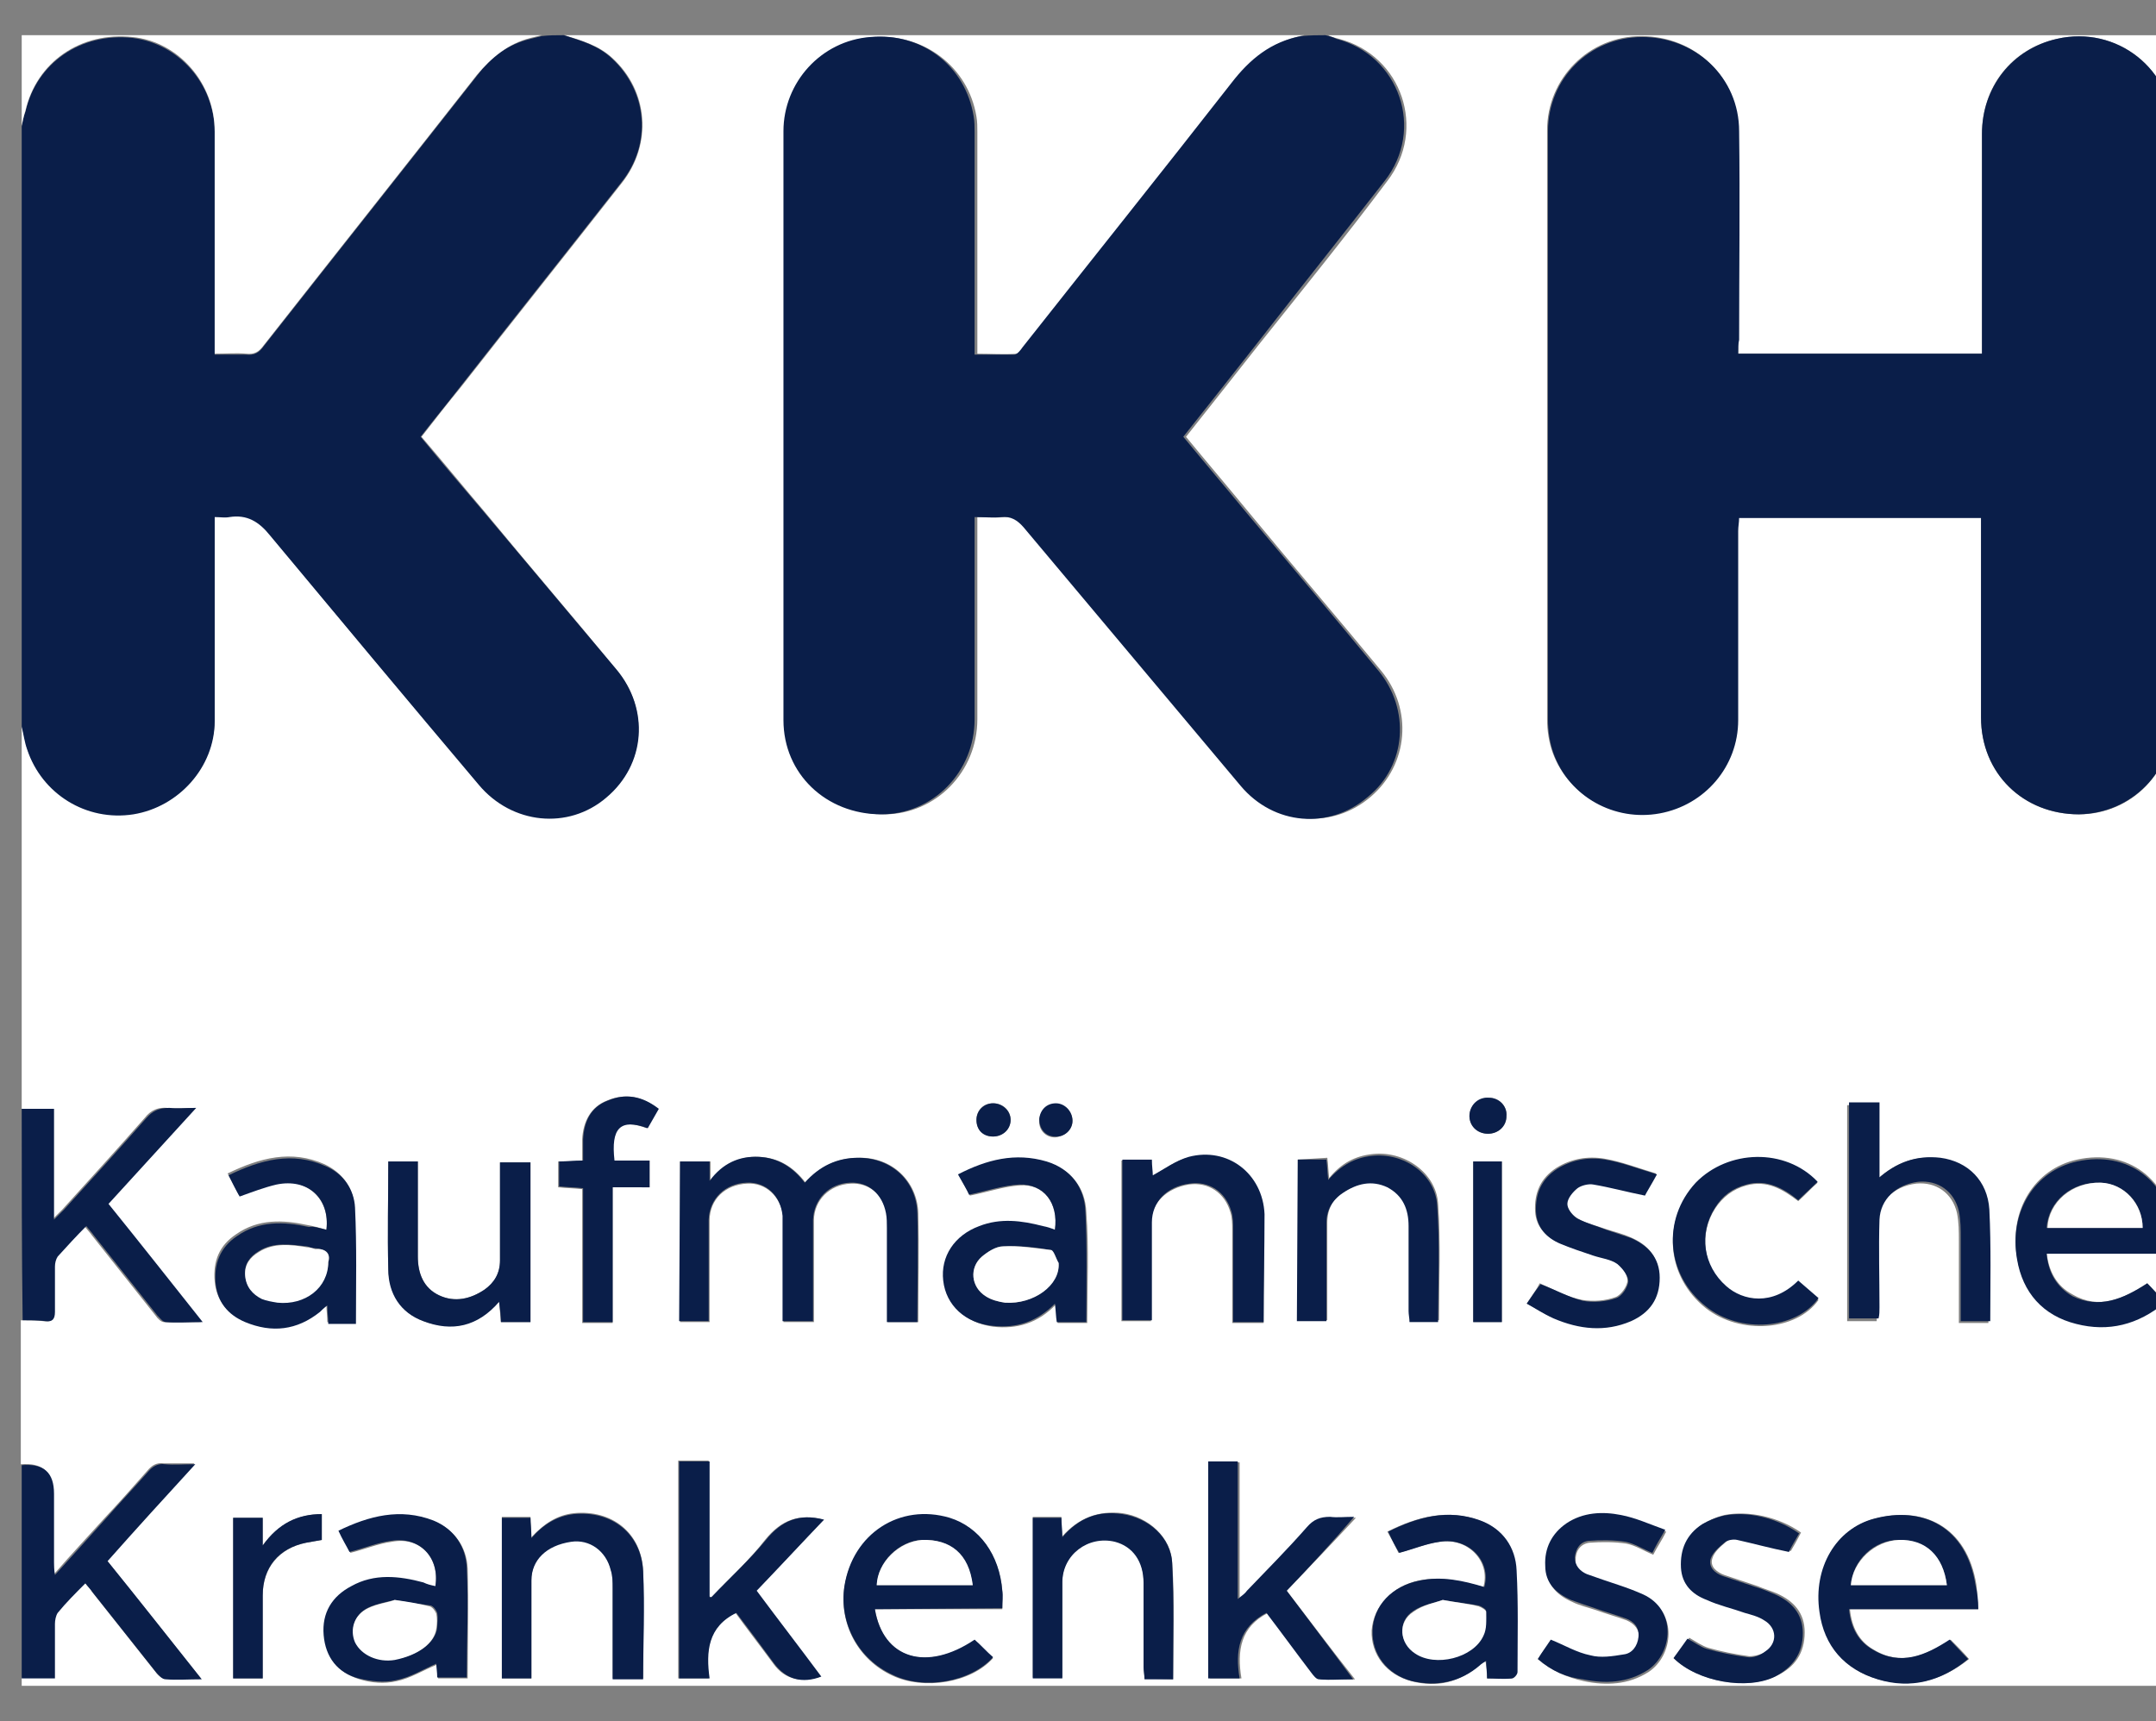 <?xml version="1.0" encoding="utf-8"?><!--Generator: Adobe Illustrator 15.0.0, SVG Export Plug-In . SVG Version: 6.00 Build 0)--><!DOCTYPE svg PUBLIC "-//W3C//DTD SVG 1.1//EN" "http://www.w3.org/Graphics/SVG/1.1/DTD/svg11.dtd"><svg version="1.1" id="uuid-3cef4261-42e8-45d8-9de9-507e1c635abc" xmlns="http://www.w3.org/2000/svg" xmlns:xlink="http://www.w3.org/1999/xlink" x="0px" y="0px" width="269.29px" height="215px" viewBox="0 0 269.29 215" enable-background="new 0 0 269.29 215" xml:space="preserve"><rect x="0" y="0" width="269.29" height="215" fill="#808080" stroke="none"/><path fill="#FFFFFF" d="M2.712,138.523c0-15.915,0-31.946,0-47.861c0.23,0.922,0.461,1.96,0.692,2.883
	c1.845,5.536,7.381,8.996,13.263,8.073c5.651-0.808,10.034-5.882,10.149-11.647c0-7.959,0-15.801,0-23.759c0-0.577,0-1.038,0-1.729
	c0.807,0,1.384,0.115,1.845,0c2.191-0.346,3.69,0.576,5.074,2.307c8.65,10.495,17.299,20.76,26.064,31.139
	c4.151,4.959,11.187,5.651,15.915,1.614c4.844-4.036,5.42-10.956,1.269-15.915c-5.42-6.574-10.956-13.031-16.376-19.605
	c-2.652-3.114-5.19-6.229-7.958-9.457c1.614-2.076,3.229-4.152,4.844-6.112c6.689-8.534,13.493-17.069,20.182-25.603
	c3.806-4.844,3.345-11.418-1.153-15.569c-1.73-1.614-3.806-2.19-5.997-2.884h92.377c-3.807,0.693-6.459,2.884-8.766,5.883
	c-8.648,11.07-17.299,22.027-26.064,32.982c-0.346,0.347-0.692,0.924-1.038,0.924c-1.615,0.115-3.229,0-4.959,0v-1.73
	c0-8.65,0-17.299,0-25.949c0-0.691,0-1.269-0.116-1.961c-1.038-6.228-6.573-10.379-12.917-9.918
	c-6.112,0.461-10.726,5.651-10.841,11.764c0,24.449,0,49.015,0,73.58c0,6.688,5.305,11.763,12.225,11.763
	c6.458,0,11.648-5.306,11.648-11.88c0-7.842,0-15.685,0-23.526c0-0.577,0-1.038,0-1.729c1.269,0,2.306,0.115,3.344,0
	c1.269-0.115,2.076,0.346,2.768,1.269c8.997,10.726,17.991,21.565,27.102,32.292c4.152,4.844,11.07,5.536,15.916,1.384
	c4.729-4.036,5.305-10.956,1.268-15.8c-5.42-6.574-10.955-13.032-16.377-19.605c-2.652-3.229-5.305-6.343-7.957-9.571
	c3.113-3.921,6.113-7.728,9.111-11.533c5.42-6.806,10.84-13.494,16.029-20.413c4.959-6.458,1.846-15.686-5.996-17.761
	c-0.461-0.115-0.924-0.23-1.385-0.461c35.521,0,70.928,0,106.447,0v206.206H2.712v-1.038H6.75c0-2.423,0-4.613,0-6.806
	c0-0.461,0.115-1.037,0.346-1.384c1.038-1.269,2.307-2.422,3.46-3.69c0.346,0.463,0.692,0.692,0.923,1.154
	c2.652,3.344,5.305,6.688,7.958,10.032c0.23,0.347,0.692,0.808,1.153,0.808c1.384,0.115,2.768,0,4.498,0
	c-4.037-5.074-7.842-9.918-11.763-14.763c3.575-3.92,7.15-7.842,10.956-12.108c-1.615,0-2.768,0-3.806,0
	c-0.922-0.115-1.499,0.23-2.076,0.924c-1.73,1.96-3.46,3.92-5.305,5.881c-2.076,2.307-4.152,4.498-6.343,7.035
	c0-0.807-0.116-1.153-0.116-1.614c0-2.884,0-5.651,0-8.534c0-2.652-1.384-3.807-4.036-3.574c0-5.998,0-11.994,0-17.992
	c0.922,0,1.96,0,2.883,0.115c0.922,0.115,1.269-0.229,1.153-1.152c0-1.846,0-3.807,0-5.651c0-0.461,0-1.037,0.346-1.269
	c1.153-1.27,2.307-2.422,3.575-3.807c0.346,0.461,0.692,0.809,0.923,1.153c2.652,3.345,5.305,6.688,7.958,10.034
	c0.23,0.346,0.692,0.807,1.038,0.807c1.5,0.115,2.883,0,4.613,0c-4.037-5.074-7.842-9.918-11.763-14.762
	c3.575-3.922,7.15-7.842,10.956-11.994c-1.384,0-2.307,0.115-3.345,0c-1.153-0.115-2.076,0.23-2.883,1.27
	c-3.344,3.806-6.804,7.61-10.264,11.416c-0.346,0.347-0.692,0.692-1.269,1.271v-13.84L2.712,138.523L2.712,138.523z M217.106,44.186
	c0-0.692,0-1.27,0-1.846c0-8.65,0-17.414,0-26.063c0-6.689-5.42-11.763-12.107-11.763c-6.574,0-11.764,5.305-11.764,11.763
	c0,24.45,0,49.015,0,73.579c0,1.384,0.23,2.883,0.691,4.152c1.961,5.42,7.727,8.533,13.262,7.496
	c5.652-1.037,9.803-5.882,9.803-11.648c0-7.842,0-15.799,0-23.641c0-0.578,0-1.039,0.115-1.615h30.332v1.615
	c0,7.842,0,15.568,0,23.411c0,7.035,5.305,12.109,12.225,12.109c6.574,0,11.764-5.306,11.764-12.109c0-24.45,0-48.784,0-73.233
	c0-7.727-7.035-13.263-14.531-11.532c-5.648,1.269-9.342,5.997-9.342,11.879c0,8.649,0,17.185,0,25.833v1.615h-30.447V44.186z
	 M84.941,145.098v20.066h3.69c0-0.576,0-1.152,0-1.615c0-3.688,0-7.381,0-11.07c0-2.651,1.961-4.498,4.729-4.612
	c2.307-0.115,4.152,1.614,4.498,4.151c0.115,0.691,0,1.269,0,1.961c0,3.689,0,7.381,0,11.187h3.806c0-0.575,0-1.153,0-1.614
	c0-3.689,0-7.382,0-11.07c0-2.537,1.96-4.498,4.613-4.613c2.306-0.115,4.036,1.384,4.498,3.807c0.115,0.576,0.115,1.152,0.115,1.729
	c0,3.922,0,7.843,0,11.764h3.806c0-4.613,0.116-9.111,0-13.609c-0.115-4.035-3.344-7.033-7.381-6.918
	c-2.652,0-4.844,1.037-6.689,3.113c-1.499-1.961-3.344-3.113-5.766-3.229s-4.383,0.808-6.113,2.998V145.1h-3.806V145.098z
	 M88.862,199.531c-0.116,0-0.231-0.115-0.346-0.115v-16.953H84.71v27.219h3.806c-0.346-3.346-0.23-6.459,3.345-8.188
	c1.499,2.076,3.114,4.151,4.728,6.344c1.384,1.96,3.46,2.423,5.882,1.613c-2.652-3.574-5.305-7.149-8.073-10.726
	c2.883-2.998,5.651-5.881,8.419-8.881c-3.114-0.807-5.305,0.115-7.266,2.537C93.59,194.918,91.168,197.109,88.862,199.531
	L88.862,199.531z M160.711,198.725c2.883-2.998,5.65-5.883,8.65-9.111c-1.27,0-2.191,0.115-3,0c-1.152-0.115-2.074,0.346-2.883,1.27
	c-2.422,2.652-4.959,5.305-7.496,7.957c-0.346,0.346-0.691,0.576-1.152,1.038v-17.185h-3.691v26.986h3.922
	c-0.576-3.459-0.115-6.457,3.344-8.188c1.848,2.422,3.576,4.959,5.537,7.381c0.23,0.346,0.691,0.809,1.037,0.924
	c1.385,0.114,2.652,0,4.27,0C166.131,205.875,163.479,202.301,160.711,198.725L160.711,198.725z M234.522,147.288v-9.226h-3.807
	v26.986h3.689c0-0.576,0.115-1.039,0.115-1.385c0-3.575,0-7.266,0-10.956c0-2.537,1.961-4.498,4.844-4.844
	c2.424-0.229,4.498,1.151,5.074,3.69c0.23,1.152,0.23,2.306,0.23,3.459c0,3.344,0,6.805,0,10.265h3.689
	c0-4.729,0.23-9.343-0.115-14.07c-0.23-3.573-2.652-5.996-6.111-6.458C239.366,144.289,236.829,145.213,234.522,147.288
	L234.522,147.288z M268.198,160.32c-3,1.961-5.998,3.345-9.342,1.384c-1.961-1.038-3-2.883-3.229-5.305h16.029
	c0-0.923,0-1.729-0.115-2.538c-0.691-6.573-5.766-10.379-12.109-8.995c-5.305,1.153-8.533,6.343-7.496,12.226
	c0.691,4.151,3.23,7.034,7.381,8.072c4.037,1.038,7.842,0.115,11.072-2.652C269.581,161.819,268.889,161.012,268.198,160.32
	L268.198,160.32z M40.771,153.631c-0.807-0.229-1.615-0.461-2.307-0.576c-3.114-0.69-6.228-0.807-8.996,1.153
	c-2.076,1.384-2.883,3.345-2.652,5.882c0.23,2.422,1.615,4.036,3.69,4.844c3.345,1.385,6.458,0.922,9.342-1.269
	c0.23-0.231,0.576-0.462,0.922-0.808c0,0.923,0.115,1.615,0.115,2.307h3.46c0-4.844,0.115-9.688-0.115-14.531
	c-0.115-2.307-1.5-4.152-3.69-5.188c-4.152-1.847-8.073-0.808-12.109,1.151c0.577,1.039,1.038,1.961,1.384,2.653
	c1.615-0.462,2.999-1.153,4.613-1.499C38.349,147.174,41.232,149.71,40.771,153.631L40.771,153.631z M131.764,153.631
	c-0.577-0.115-0.923-0.229-1.384-0.346c-2.652-0.691-5.305-1.037-7.958,0c-3.114,1.152-4.844,3.807-4.498,6.805
	c0.346,2.998,2.768,5.189,6.112,5.65c2.999,0.347,5.651-0.461,7.842-2.768c0.115,0.922,0.115,1.614,0.23,2.307h3.69
	c0-4.729,0.231-9.342-0.114-13.84c-0.115-2.998-1.846-5.305-4.845-6.228c-3.921-1.153-7.496-0.229-11.071,1.614
	c0.577,1.038,1.038,1.96,1.384,2.537c2.307-0.462,4.267-1.153,6.228-1.27C130.379,147.865,132.226,150.287,131.764,153.631
	L131.764,153.631z M54.379,198.264c-0.461-0.114-0.923-0.23-1.384-0.461c-3.114-0.809-6.112-1.154-8.996,0.461
	c-2.422,1.269-3.69,3.345-3.459,6.111c0.23,2.77,1.73,4.613,4.382,5.421c1.499,0.462,3.114,0.577,4.613,0.23
	c1.729-0.347,3.344-1.384,5.074-2.075c0,0.461,0.115,1.037,0.115,1.729h3.69c0-4.612,0.115-9.227,0-13.724
	c-0.115-2.651-1.614-4.844-4.152-5.883c-4.151-1.613-7.958-0.576-11.878,1.271c0.577,1.036,1.038,1.961,1.384,2.651
	c1.845-0.461,3.46-1.153,5.19-1.384C52.418,191.92,54.957,194.572,54.379,198.264L54.379,198.264z M247.092,201.031
	c-0.115-1.153-0.115-2.076-0.23-2.999c-1.154-7.381-6.689-9.918-12.688-8.304c-4.844,1.27-7.611,6.113-6.803,11.647
	c0.574,4.269,3.111,7.267,7.266,8.419c4.15,1.153,7.842,0.23,11.301-2.537c-0.807-0.923-1.498-1.613-2.307-2.422
	c-2.998,1.961-6.111,3.346-9.572,1.27c-1.844-1.038-2.768-2.768-2.998-5.074H247.092L247.092,201.031z M109.275,201.031h15.916
	c0-0.923,0-1.5,0-2.191c-0.346-4.613-2.883-8.072-6.574-9.111c-6.228-1.844-12.109,1.961-13.147,8.535
	c-0.692,4.612,1.73,9.11,5.997,11.07c3.921,1.846,9.803,0.924,12.571-2.189c-0.807-0.692-1.5-1.5-2.307-2.191
	C115.733,208.873,110.313,207.26,109.275,201.031L109.275,201.031z M185.737,209.682c1.039,0,1.961,0.114,3,0
	c0.23,0,0.691-0.578,0.691-0.809c0-4.268,0.115-8.419-0.115-12.686c-0.115-2.883-1.615-5.189-4.498-6.229
	c-4.037-1.498-7.842-0.461-11.533,1.386c0.576,1.036,1.039,1.844,1.385,2.651c1.846-0.461,3.461-1.153,5.074-1.384
	c3.574-0.577,6.459,2.422,5.535,5.65c-2.652-0.691-5.305-1.385-8.072-0.808c-3.346,0.692-5.65,3.229-5.883,6.228
	c-0.113,2.998,1.846,5.535,4.959,6.344c3.115,0.808,5.883,0.23,8.42-1.961c0.23-0.229,0.461-0.346,0.809-0.576
	C185.737,208.297,185.737,208.988,185.737,209.682L185.737,209.682z M66.374,209.682c0-4.151,0-8.305,0-12.342
	c0-2.652,1.961-4.496,4.959-4.844c2.306-0.346,4.382,1.154,4.959,3.576c0.23,0.691,0.23,1.499,0.23,2.191c0,3.805,0,7.61,0,11.416
	h3.806c0-4.612,0.115-8.994,0-13.492c-0.231-4.729-3.921-7.611-8.65-7.15c-2.076,0.23-3.69,1.27-5.305,2.998
	c0-1.037-0.115-1.729-0.115-2.537h-3.575v20.184H66.374L66.374,209.682z M157.829,165.164c0-4.613,0.115-8.996,0-13.378
	c-0.23-5.075-4.498-8.419-9.457-7.149c-1.613,0.347-2.998,1.498-4.498,2.307c0-0.463-0.115-1.27-0.115-1.96h-3.689v20.065h3.689
	c0-4.152,0-8.188,0-12.225c0-2.537,1.961-4.383,4.729-4.844c2.422-0.346,4.498,1.037,5.189,3.459c0.23,0.691,0.23,1.5,0.23,2.307
	c0,3.807,0,7.612,0,11.533h3.922V165.164L157.829,165.164z M66.257,165.164v-19.951h-3.805c0,4.151,0,8.188,0,12.225
	c0,1.615-0.692,2.884-1.96,3.689c-1.73,1.154-3.69,1.615-5.651,0.692c-1.96-0.923-2.652-2.769-2.652-4.845c0-3.459,0-7.033,0-10.494
	c0-0.461,0-0.922,0-1.383H48.5c0,4.611-0.115,8.994,0,13.492c0.115,2.998,1.499,5.305,4.382,6.459
	c3.575,1.269,6.804,0.575,9.457-2.423c0.115,0.923,0.115,1.73,0.23,2.537L66.257,165.164L66.257,165.164z M146.526,209.796
	c0-4.959,0.23-9.688-0.115-14.53c-0.115-3.229-2.998-5.768-6.227-6.229c-3-0.346-5.422,0.576-7.498,2.883
	c-0.115-1.037-0.115-1.729-0.115-2.422h-3.575v20.066h3.69c0-4.035,0-7.957,0-11.993c0-3.46,3.229-5.882,6.574-5.075
	c2.307,0.577,3.576,2.422,3.576,5.189c0,3.461,0,7.035,0,10.496c0,0.461,0.113,0.922,0.113,1.498L146.526,209.796L146.526,209.796z
	 M162.096,144.866v20.067h3.688v-1.615c0-3.574,0-7.035,0-10.609c0-1.615,0.693-2.999,2.076-3.807
	c1.73-1.152,3.576-1.614,5.537-0.691c1.959,0.924,2.652,2.652,2.652,4.729c0,3.576,0,7.035,0,10.609
	c0,0.463,0.115,0.924,0.115,1.385h3.574c0-4.959,0.23-9.803-0.115-14.53c-0.23-3.923-4.268-6.688-8.188-6.229
	c-2.189,0.231-3.922,1.154-5.422,3c-0.115-1.039-0.115-1.729-0.23-2.537L162.096,144.866L162.096,144.866z M192.081,207.26
	c1.73,1.498,3.691,2.307,5.768,2.768c2.768,0.576,5.535,0.462,8.072-1.153c3.113-2.075,3.689-7.496-0.576-9.457
	c-0.924-0.461-1.961-0.807-2.998-1.151c-1.385-0.463-2.77-0.924-4.037-1.386c-0.924-0.346-1.615-0.922-1.5-2.075
	c0-1.152,0.693-1.961,1.73-2.076c1.5-0.115,3.113-0.115,4.613,0.115c1.152,0.23,2.191,0.924,3.344,1.385
	c0.461-0.922,1.037-1.73,1.615-2.883c-1.961-0.692-3.691-1.5-5.537-1.847c-2.307-0.461-4.729-0.346-6.803,1.038
	c-1.846,1.27-2.77,2.999-2.652,5.307c0.115,2.189,1.383,3.459,3.229,4.267c0.922,0.462,1.961,0.692,2.998,1.038
	c1.27,0.461,2.537,0.807,3.807,1.269c1.037,0.461,1.613,1.153,1.613,2.308c-0.115,1.152-0.807,1.959-1.844,2.189
	c-1.385,0.23-2.885,0.348-4.152,0.115c-1.615-0.346-3.229-1.268-4.959-1.96C193.235,205.529,192.657,206.336,192.081,207.26
	L192.081,207.26z M209.034,207.143c3.113,3,9.227,4.037,12.916,2.19c2.191-1.036,3.461-2.769,3.461-5.42
	c0-2.422-1.385-3.921-3.461-4.844c-0.807-0.347-1.613-0.576-2.422-0.923c-1.383-0.461-2.768-0.924-4.15-1.385
	c-0.922-0.346-1.846-1.037-1.5-2.076c0.23-0.807,1.039-1.498,1.73-2.074c0.346-0.348,1.037-0.463,1.613-0.348
	c2.076,0.463,4.268,0.924,6.459,1.5c0.346-0.576,0.807-1.385,1.27-2.307c-2.77-1.961-6.574-2.768-9.572-2.191
	c-0.922,0.23-1.73,0.576-2.537,1.039c-1.961,1.152-2.77,2.998-2.652,5.42c0.115,2.076,1.498,3.345,3.23,4.035
	c1.498,0.692,3.111,1.039,4.729,1.615c0.807,0.23,1.73,0.461,2.422,0.924c1.613,0.922,1.613,2.997,0.115,3.92
	c-0.576,0.461-1.5,0.691-2.191,0.691c-1.729-0.23-3.459-0.576-5.074-1.037c-0.807-0.23-1.615-0.809-2.422-1.27
	C210.188,205.645,209.61,206.451,209.034,207.143L209.034,207.143z M190.696,162.857c1.154,0.576,2.076,1.269,3.23,1.729
	c3.113,1.269,6.457,1.729,9.688,0.347c2.307-1.039,3.574-2.769,3.574-5.42c0-2.539-1.383-4.037-3.574-4.961
	c-1.039-0.461-2.076-0.691-3.113-1.037c-1.27-0.461-2.537-0.691-3.576-1.385c-0.576-0.346-1.268-1.269-1.268-1.845
	c0-0.692,0.691-1.5,1.268-1.961c0.461-0.347,1.27-0.576,1.961-0.461c2.076,0.346,4.152,0.922,6.459,1.384
	c0.23-0.462,0.807-1.384,1.498-2.652c-2.307-0.691-4.381-1.498-6.457-1.846c-2.076-0.346-4.152,0-5.998,1.153
	c-1.961,1.269-2.768,3.112-2.652,5.42c0.115,1.961,1.385,3.229,2.998,3.922c1.387,0.576,2.77,1.037,4.152,1.499
	c1.039,0.348,2.076,0.462,2.998,1.038c0.691,0.461,1.385,1.384,1.385,2.19c0,0.691-0.807,1.846-1.5,2.076
	c-1.268,0.461-2.768,0.576-4.15,0.346c-1.846-0.346-3.461-1.27-5.307-2.075C191.965,161.012,191.389,161.819,190.696,162.857
	L190.696,162.857z M227.026,147.75c-4.037-4.268-11.188-4.152-15.225,0.23c-4.268,4.613-3.689,11.533,1.27,15.453
	c4.268,3.346,11.303,2.884,14.07-1.037c-0.809-0.692-1.73-1.5-2.537-2.191c-3.23,3.229-6.92,2.537-8.996,0.691
	c-2.883-2.537-3.461-6.688-1.385-9.918c0.924-1.385,2.191-2.422,3.922-2.883c2.537-0.691,4.498,0.461,6.459,1.961
	C225.526,149.249,226.217,148.441,227.026,147.75L227.026,147.75z M76.522,148.326h4.613v-3.344h-4.498
	c-0.577-4.152,0.692-5.307,4.152-4.037c0.461-0.807,0.923-1.5,1.384-2.422c-1.961-1.615-4.152-1.961-6.343-1.038
	c-2.076,0.808-2.999,2.653-3.114,4.844c0,0.808,0,1.729,0,2.653c-1.153,0.115-2.076,0.115-2.999,0.115v3.229
	c1.038,0.115,1.96,0.115,2.999,0.23v16.723h3.806V148.326L76.522,148.326z M32.813,209.682c0-3.576,0-7.035,0-10.381
	c0-3.459,2.076-5.881,5.42-6.572c0.692-0.115,1.269-0.231,1.96-0.348v-3.229c-2.999,0-5.42,1.27-7.381,3.921v-3.46h-3.69v20.066
	h3.691V209.682z M187.583,165.164v-20.066h-3.574v20.066H187.583z M185.969,137.139c-1.271,0-2.307,0.924-2.424,2.076
	c-0.115,1.27,0.924,2.422,2.307,2.422c1.27,0,2.307-0.922,2.307-2.191C188.274,138.178,187.237,137.139,185.969,137.139z
	 M124.038,141.983c1.153,0,2.191-0.923,2.191-2.076s-0.923-2.075-2.191-2.075c-1.268,0-2.076,0.922-2.076,2.075
	C121.961,141.176,122.883,141.983,124.038,141.983L124.038,141.983z M133.956,140.021c0-1.152-0.922-2.074-2.076-2.074
	s-1.96,0.807-2.076,1.96c-0.115,1.269,0.808,2.19,1.961,2.19C132.917,141.983,133.956,141.176,133.956,140.021L133.956,140.021z"/><path fill="#0A1E49" d="M70.409,4.396c2.191,0.693,4.267,1.27,5.997,2.884c4.498,4.151,5.074,10.726,1.153,15.569
	c-6.689,8.533-13.493,17.068-20.182,25.603c-1.615,2.076-3.229,4.036-4.844,6.112c2.652,3.229,5.305,6.343,7.958,9.457
	c5.536,6.574,10.956,13.031,16.492,19.605c4.152,4.959,3.69,11.879-1.269,16.031c-4.729,4.036-11.764,3.344-15.915-1.615
	c-8.765-10.379-17.415-20.759-26.064-31.139c-1.384-1.73-2.883-2.652-5.074-2.307c-0.577,0.115-1.153,0-1.845,0
	c0,0.576,0,1.152,0,1.729c0,7.958,0,15.8,0,23.758c0,5.767-4.498,10.726-10.149,11.648c-5.882,0.922-11.417-2.537-13.263-8.073
	c-0.346-0.923-0.461-1.961-0.692-2.883c0-25.026,0-49.938,0-74.963c0.115-0.577,0.23-1.27,0.461-1.846
	c1.384-6.111,6.919-9.918,13.378-9.227c5.766,0.691,10.264,5.768,10.264,11.764c0,8.766,0,17.416,0,26.064c0,0.576,0,1.038,0,1.73
	c1.499,0,2.768,0,3.921,0c1.038,0.114,1.615-0.231,2.191-1.039c8.88-11.302,17.76-22.488,26.641-33.791
	c1.73-2.307,3.806-3.92,6.689-4.612c0.461-0.115,0.923-0.23,1.384-0.347C68.564,4.396,69.487,4.396,70.409,4.396z"/><path fill="#0A1E49" d="M165.555,4.396c0.461,0.115,0.922,0.23,1.385,0.462c7.842,2.075,11.07,11.302,5.996,17.761
	c-5.305,6.805-10.725,13.607-16.031,20.413c-2.998,3.806-5.996,7.61-9.109,11.532c2.652,3.229,5.305,6.344,7.957,9.572
	c5.537,6.574,10.957,13.032,16.377,19.605c4.037,4.844,3.576,11.879-1.27,15.8c-4.844,4.152-11.764,3.575-15.914-1.384
	c-8.996-10.727-18.107-21.566-27.104-32.292c-0.807-0.923-1.614-1.384-2.768-1.269c-1.038,0.114-2.076,0-3.345,0
	c0,0.691,0,1.269,0,1.729c0,7.842,0,15.686,0,23.527c0,6.574-5.19,11.879-11.648,11.879c-6.92,0-12.225-5.074-12.225-11.764
	c0-24.449,0-49.015,0-73.578c0-6.112,4.728-11.303,10.841-11.765c6.458-0.577,11.878,3.575,12.917,9.918
	c0.115,0.692,0.115,1.269,0.115,1.96c0,8.649,0,17.299,0,25.949v1.846c1.73,0,3.345,0,4.959,0c0.346,0,0.808-0.578,1.038-0.924
	c8.649-10.956,17.415-21.912,26.063-32.982c2.307-3,4.959-5.19,8.766-5.883C163.711,4.396,164.633,4.396,165.555,4.396z"/><path fill="#FFFFFF" d="M67.643,4.396c-0.461,0.115-0.923,0.23-1.384,0.347c-2.768,0.692-4.844,2.422-6.689,4.612
	c-8.88,11.303-17.76,22.49-26.641,33.791c-0.577,0.808-1.153,1.154-2.191,1.039c-1.269-0.116-2.422,0-3.921,0
	c0-0.577,0-1.153,0-1.73c0-8.65,0-17.415,0-26.064c0-5.996-4.498-11.187-10.264-11.764C10.094,3.936,4.559,7.741,3.174,13.854
	c-0.231,0.691-0.346,1.269-0.461,1.845V4.396C24.395,4.396,46.075,4.396,67.643,4.396z"/><path fill="#0A1E49" d="M2.712,183.04c2.768-0.231,4.037,0.923,4.037,3.575c0,2.883,0,5.65,0,8.534c0,0.461,0,0.923,0.115,1.614
	c2.307-2.537,4.267-4.729,6.343-7.035c1.73-1.961,3.575-3.922,5.305-5.881c0.577-0.692,1.269-1.039,2.076-0.924
	c1.153,0.115,2.306,0,3.806,0c-3.806,4.151-7.381,8.073-10.956,12.108c3.921,4.844,7.727,9.688,11.763,14.763
	c-1.73,0-3.114,0.115-4.498,0c-0.461,0-0.808-0.462-1.153-0.808c-2.652-3.345-5.305-6.688-7.958-10.033
	c-0.231-0.346-0.577-0.69-0.923-1.153c-1.269,1.27-2.422,2.422-3.46,3.69c-0.23,0.346-0.346,0.923-0.346,1.384
	c0,2.191,0,4.383,0,6.805H2.712V183.04L2.712,183.04z"/><path fill="#0A1E49" d="M2.712,138.523H6.75v13.84c0.577-0.577,0.922-0.924,1.269-1.27c3.46-3.807,6.919-7.611,10.264-11.418
	c0.807-0.923,1.614-1.269,2.883-1.269c1.038,0.114,1.96,0,3.344,0c-3.806,4.151-7.381,8.071-10.956,11.994
	c3.921,4.844,7.727,9.688,11.763,14.762c-1.729,0-3.229,0.115-4.613,0c-0.346,0-0.692-0.461-1.038-0.808
	c-2.652-3.346-5.305-6.688-7.958-10.033c-0.231-0.346-0.577-0.691-0.923-1.153c-1.269,1.269-2.422,2.537-3.575,3.806
	c-0.23,0.348-0.346,0.809-0.346,1.27c0,1.846,0,3.807,0,5.65c0,0.924-0.346,1.27-1.153,1.154c-0.923-0.115-1.96-0.115-2.883-0.115
	C2.712,156.168,2.712,147.288,2.712,138.523L2.712,138.523z"/><path fill="#0A1E49" d="M217.106,44.186h30.447V42.57c0-8.649,0-17.184,0-25.833c0-5.882,3.807-10.61,9.342-11.879
	c7.496-1.729,14.531,3.806,14.531,11.532c0,24.449,0,48.783,0,73.233c0,6.804-5.189,11.994-11.764,12.109
	c-6.922,0-12.227-5.074-12.227-12.109c0-7.842,0-15.569,0-23.296v-1.613h-30.215c0,0.576-0.115,1.037-0.115,1.613
	c0,7.842,0,15.8,0,23.643c0,5.767-4.15,10.61-9.803,11.648S196,99.543,194.04,94.122c-0.461-1.269-0.691-2.769-0.691-4.151
	c0-24.449,0-49.015,0-73.578c0-6.574,5.189-11.765,11.764-11.765c6.688,0,12.109,5.074,12.109,11.765c0.115,8.648,0,17.414,0,26.063
	C217.106,42.917,217.106,43.493,217.106,44.186L217.106,44.186z"/><path fill="#0A1E49" d="M84.941,145.098h3.69v2.422c1.615-2.19,3.69-3.113,6.112-2.998c2.422,0.115,4.268,1.269,5.767,3.229
	c1.845-2.076,4.037-3.113,6.689-3.113c4.152,0,7.266,2.883,7.381,6.92c0.115,4.496,0,8.994,0,13.607h-3.806
	c0-3.921,0-7.842,0-11.764c0-0.576,0-1.27-0.115-1.846c-0.461-2.422-2.191-3.92-4.498-3.806c-2.652,0.115-4.498,2.076-4.613,4.613
	c0,3.688,0,7.381,0,11.069c0,0.463,0,1.039,0,1.615h-3.806c0-3.689,0-7.496,0-11.188c0-0.691,0-1.268,0-1.96
	c-0.23-2.537-2.076-4.267-4.498-4.151c-2.652,0.115-4.613,1.96-4.729,4.613c0,3.689,0,7.381,0,11.07c0,0.461,0,1.039,0,1.615h-3.69
	L84.941,145.098L84.941,145.098z"/><path fill="#0A1E49" d="M88.862,199.531c2.306-2.422,4.729-4.613,6.804-7.15c1.96-2.422,4.152-3.344,7.266-2.537
	c-2.768,2.885-5.536,5.883-8.419,8.881c2.652,3.576,5.42,7.15,8.073,10.726c-2.422,0.924-4.382,0.347-5.881-1.612
	c-1.615-2.191-3.229-4.384-4.729-6.345c-3.575,1.729-3.806,4.845-3.345,8.188h-3.806v-27.104h3.806v16.953
	C88.631,199.531,88.747,199.531,88.862,199.531L88.862,199.531z"/><path fill="#0A1E49" d="M160.711,198.725c2.768,3.689,5.422,7.149,8.305,11.07c-1.615,0-3,0.115-4.268,0
	c-0.346,0-0.691-0.462-1.037-0.923c-1.846-2.422-3.691-4.959-5.537-7.381c-3.459,1.846-3.92,4.729-3.344,8.188h-3.922v-27.104h3.691
	v17.184c0.576-0.461,0.922-0.69,1.152-1.037c2.537-2.651,5.072-5.188,7.496-7.957c0.807-0.924,1.613-1.27,2.883-1.27
	c0.924,0.115,1.729,0,3,0C166.362,192.727,163.594,195.727,160.711,198.725L160.711,198.725z"/><path fill="#0A1E49" d="M234.522,147.288c2.307-2.075,4.844-2.999,7.842-2.651c3.459,0.461,5.883,2.883,6.111,6.457
	c0.23,4.613,0.115,9.342,0.115,13.955h-3.689c0-3.459,0-6.805,0-10.264c0-1.154,0-2.307-0.23-3.461
	c-0.576-2.537-2.652-3.92-5.074-3.689c-2.768,0.346-4.729,2.191-4.844,4.729c-0.115,3.573,0,7.266,0,10.955
	c0,0.462,0,0.924-0.115,1.385h-3.691v-26.985h3.809v9.57L234.522,147.288L234.522,147.288z"/><path fill="#0A1E49" d="M268.198,160.32c0.691,0.691,1.383,1.499,2.189,2.422c-3.344,2.768-7.033,3.689-11.07,2.652
	c-4.152-1.037-6.689-3.922-7.381-8.072c-1.039-5.883,2.191-11.072,7.496-12.225c6.344-1.386,11.418,2.422,12.109,8.994
	c0.113,0.809,0.113,1.614,0.113,2.537h-16.029c0.23,2.422,1.27,4.151,3.229,5.307C262.2,163.549,265.198,162.281,268.198,160.32
	L268.198,160.32z M267.622,153.4c0-3.113-2.309-5.535-5.307-5.65c-3.574-0.115-6.459,2.307-6.688,5.65H267.622z"/><path fill="#0A1E49" d="M40.771,153.631c0.461-3.921-2.307-6.457-6.228-5.65c-1.5,0.347-2.999,0.923-4.613,1.5
	c-0.461-0.809-0.922-1.729-1.384-2.652c4.036-1.961,7.958-2.999,12.109-1.152c2.191,0.922,3.575,2.883,3.69,5.188
	c0.23,4.844,0.115,9.571,0.115,14.53H41c0-0.807-0.115-1.498-0.115-2.307c-0.461,0.346-0.692,0.577-0.922,0.809
	c-2.883,2.307-5.997,2.652-9.342,1.269c-2.191-0.923-3.46-2.537-3.69-4.844c-0.23-2.422,0.577-4.498,2.652-5.882
	c2.768-1.961,5.882-1.846,8.996-1.153C39.155,153.17,39.849,153.4,40.771,153.631L40.771,153.631z M41.001,157.668
	c0.346-1.152-0.346-1.615-1.614-1.73c-0.346,0-0.692-0.114-1.038-0.229c-2.076-0.229-4.152-0.575-5.997,0.576
	c-1.153,0.692-1.845,1.614-1.73,2.999c0.115,1.384,0.923,2.307,2.076,2.884c0.577,0.229,1.269,0.461,1.96,0.461
	C38.002,162.973,40.885,160.781,41.001,157.668L41.001,157.668z"/><path fill="#0A1E49" d="M131.764,153.631c0.461-3.344-1.384-5.766-4.498-5.65c-1.96,0.115-4.036,0.808-6.228,1.27
	c-0.23-0.576-0.807-1.499-1.384-2.537c3.575-1.846,7.15-2.769,11.071-1.613c2.999,0.922,4.729,3.229,4.843,6.227
	c0.23,4.613,0.115,9.227,0.115,13.84h-3.689c-0.115-0.691-0.115-1.384-0.23-2.307c-2.307,2.307-4.844,3.113-7.842,2.768
	c-3.345-0.346-5.767-2.537-6.112-5.65c-0.346-2.998,1.384-5.65,4.498-6.805c2.652-1.037,5.305-0.691,7.958,0
	C130.841,153.285,131.188,153.4,131.764,153.631L131.764,153.631z M132.226,157.783c-0.346-0.576-0.577-1.5-0.923-1.615
	c-1.96-0.346-4.037-0.576-5.997-0.461c-0.922,0-1.96,0.691-2.652,1.27c-1.615,1.384-1.384,3.806,0.461,4.959
	c0.692,0.461,1.615,0.691,2.422,0.808C129.111,162.973,132.34,160.551,132.226,157.783L132.226,157.783z"/><path fill="#0A1E49" d="M54.379,198.148c0.577-3.576-1.961-6.229-5.536-5.652c-1.729,0.23-3.344,0.924-5.189,1.385
	c-0.346-0.691-0.923-1.615-1.384-2.652c3.806-1.846,7.727-2.883,11.878-1.27c2.537,1.039,4.037,3.229,4.152,5.883
	c0.23,4.498,0,9.11,0,13.725h-3.69c0-0.692-0.115-1.27-0.115-1.729c-1.615,0.691-3.229,1.729-5.075,2.075
	c-1.499,0.348-3.114,0.115-4.613-0.23c-2.653-0.691-4.152-2.652-4.383-5.42c-0.23-2.769,1.038-4.845,3.46-6.111
	c2.883-1.615,5.997-1.27,8.996-0.463C53.341,197.917,53.802,198.032,54.379,198.148L54.379,198.148z M49.304,199.878
	c-0.922,0.23-2.191,0.462-3.229,0.923c-1.73,0.808-2.422,2.652-1.615,4.268s2.883,2.537,4.959,2.191
	c2.883-0.463,4.959-2.076,5.19-3.922c0-0.576,0.115-1.27,0-1.846c-0.115-0.346-0.461-0.807-0.807-0.922
	C52.303,200.34,51.034,200.223,49.304,199.878L49.304,199.878z"/><path fill="#0A1E49" d="M247.092,201.031h-16.146c0.23,2.307,1.154,4.036,2.998,5.074c3.461,2.076,6.574,0.691,9.572-1.27
	c0.693,0.692,1.385,1.499,2.307,2.422c-3.344,2.769-7.148,3.807-11.301,2.537c-4.152-1.269-6.689-4.15-7.266-8.419
	c-0.809-5.534,2.074-10.379,6.803-11.647c5.998-1.614,11.533,0.923,12.688,8.304C246.977,198.955,247.092,199.878,247.092,201.031
	L247.092,201.031z M231.176,198.032h11.994c-0.461-3.69-2.652-5.651-5.996-5.651C234.059,192.381,231.407,194.918,231.176,198.032z"/><path fill="#0A1E49" d="M109.275,201.031c1.038,6.229,6.458,7.842,12.456,3.806c0.807,0.692,1.5,1.499,2.307,2.19
	c-2.768,3.113-8.649,4.152-12.571,2.191c-4.267-1.961-6.689-6.459-5.997-11.07c1.038-6.574,6.92-10.381,13.147-8.535
	c3.69,1.152,6.228,4.613,6.574,9.111c0.115,0.69,0,1.384,0,2.19L109.275,201.031L109.275,201.031z M109.505,198.032H121.5
	c-0.577-3.806-2.768-5.767-6.343-5.651C112.273,192.496,109.622,195.149,109.505,198.032z"/><path fill="#0A1E49" d="M185.737,209.682c0-0.809-0.113-1.385-0.113-2.191c-0.348,0.23-0.578,0.347-0.809,0.577
	c-2.422,2.075-5.305,2.651-8.418,1.96c-3.115-0.809-5.076-3.346-4.961-6.344c0.117-3.112,2.422-5.535,5.883-6.228
	c2.768-0.577,5.42,0,8.072,0.808c0.924-3.229-1.961-6.229-5.535-5.65c-1.729,0.23-3.344,0.923-5.074,1.384
	c-0.461-0.69-0.924-1.614-1.385-2.651c3.691-1.847,7.496-2.884,11.533-1.386c2.768,1.039,4.383,3.347,4.498,6.229
	c0.229,4.267,0.115,8.418,0.115,12.686c0,0.346-0.461,0.809-0.691,0.809C187.698,209.796,186.776,209.682,185.737,209.682
	L185.737,209.682z M180.202,199.878c-0.922,0.347-2.537,0.576-3.689,1.384c-1.961,1.27-1.73,3.922,0.23,5.189
	c2.537,1.73,7.266,0.461,8.533-2.191c0.348-0.807,0.348-1.959,0.348-2.998c0-0.229-0.578-0.576-0.924-0.69
	C183.43,200.34,182.163,200.223,180.202,199.878L180.202,199.878z"/><path fill="#0A1E49" d="M66.374,209.682h-3.69v-20.067h3.575c0,0.692,0.115,1.5,0.115,2.537c1.5-1.729,3.229-2.769,5.305-2.998
	c4.729-0.461,8.419,2.422,8.65,7.149c0.23,4.498,0,8.881,0,13.494h-3.806c0-3.807,0-7.613,0-11.418c0-0.691,0-1.5-0.23-2.191
	c-0.577-2.422-2.653-3.922-4.959-3.574c-3.114,0.461-4.959,2.306-4.959,4.844C66.374,201.377,66.374,205.414,66.374,209.682
	L66.374,209.682z"/><path fill="#0A1E49" d="M157.829,165.164h-3.807c0-3.921,0-7.727,0-11.533c0-0.807,0-1.613-0.23-2.307
	c-0.691-2.422-2.768-3.805-5.189-3.459c-2.883,0.346-4.729,2.307-4.729,4.844c0,4.036,0,8.072,0,12.225h-3.689v-20.066h3.689
	c0,0.809,0.115,1.499,0.115,1.961c1.5-0.809,2.885-1.845,4.498-2.307c4.844-1.27,9.227,2.074,9.457,7.149
	C157.944,156.168,157.829,160.666,157.829,165.164L157.829,165.164z"/><path fill="#0A1E49" d="M66.257,165.164h-3.69c0-0.807-0.115-1.615-0.23-2.537c-2.653,3.113-5.882,3.807-9.457,2.422
	c-2.883-1.037-4.382-3.459-4.382-6.459c-0.115-4.496,0-8.88,0-13.492h3.69c0,0.461,0,0.922,0,1.383c0,3.462,0,7.035,0,10.496
	c0,2.076,0.692,3.92,2.652,4.844c1.961,0.923,3.921,0.462,5.651-0.692c1.269-0.922,1.96-2.075,1.96-3.688c0-4.037,0-8.073,0-12.225
	h3.806V165.164L66.257,165.164z"/><path fill="#0A1E49" d="M146.526,209.796h-3.574c0-0.462-0.115-1.038-0.115-1.499c0-3.46,0-7.035,0-10.494
	c0-2.769-1.385-4.613-3.576-5.189c-3.344-0.809-6.573,1.613-6.573,5.074c0,3.921,0,7.957,0,11.994h-3.69v-20.067h3.575
	c0,0.692,0.115,1.5,0.115,2.422c2.076-2.422,4.499-3.344,7.497-2.883c3.23,0.461,6.111,2.883,6.229,6.228
	C146.641,200.108,146.526,204.837,146.526,209.796L146.526,209.796z"/><path fill="#0A1E49" d="M162.096,144.866h3.574c0.113,0.808,0.113,1.499,0.229,2.538c1.615-1.846,3.348-2.77,5.422-2.999
	c3.92-0.462,7.957,2.19,8.188,6.228c0.346,4.844,0.115,9.688,0.115,14.531h-3.574c0-0.461-0.115-0.923-0.115-1.384
	c0-3.575,0-7.035,0-10.61c0-2.076-0.693-3.806-2.654-4.844c-1.959-0.922-3.805-0.461-5.533,0.691
	c-1.385,0.924-2.076,2.19-2.076,3.807c0,3.575,0,7.035,0,10.609v1.615h-3.689L162.096,144.866L162.096,144.866z"/><path fill="#0A1E49" d="M192.081,207.26c0.576-0.924,1.154-1.729,1.615-2.423c1.729,0.692,3.229,1.614,4.959,1.96
	c1.27,0.348,2.768,0.115,4.15-0.115c1.039-0.114,1.729-1.037,1.846-2.19c0.115-1.151-0.576-1.96-1.613-2.308
	c-1.27-0.461-2.537-0.807-3.807-1.268c-1.037-0.346-2.076-0.691-2.998-1.038c-1.846-0.808-3.229-2.075-3.229-4.268
	c-0.115-2.19,0.807-4.036,2.652-5.306c2.074-1.384,4.496-1.498,6.805-1.037c1.844,0.346,3.574,1.152,5.535,1.846
	c-0.691,1.152-1.154,1.96-1.615,2.883c-1.152-0.461-2.191-1.152-3.344-1.384c-1.5-0.231-3.113-0.231-4.613-0.116
	c-1.039,0.116-1.615,0.924-1.73,2.076c0,1.038,0.691,1.73,1.5,2.076c1.27,0.461,2.652,0.923,4.035,1.384
	c1.039,0.347,1.961,0.692,3,1.153c4.268,1.961,3.689,7.381,0.576,9.457c-2.537,1.615-5.305,1.729-8.072,1.152
	C195.657,209.564,193.811,208.758,192.081,207.26L192.081,207.26z"/><path fill="#0A1E49" d="M209.034,207.143c0.576-0.808,1.154-1.613,1.73-2.422c0.922,0.461,1.613,1.039,2.422,1.27
	c1.613,0.461,3.344,0.807,5.074,1.037c0.689,0.115,1.615-0.23,2.189-0.691c1.615-1.037,1.5-2.998-0.113-3.921
	c-0.693-0.462-1.615-0.692-2.422-0.923c-1.615-0.576-3.23-0.922-4.73-1.614c-1.846-0.692-3.113-1.961-3.229-4.036
	c-0.115-2.307,0.691-4.152,2.652-5.421c0.809-0.462,1.613-0.808,2.537-1.038c2.998-0.69,6.805,0.23,9.572,2.191
	c-0.461,0.807-1.039,1.73-1.27,2.307c-2.307-0.461-4.383-1.037-6.459-1.5c-0.461-0.115-1.268,0-1.613,0.348
	c-0.691,0.576-1.5,1.269-1.73,2.074c-0.229,1.039,0.576,1.73,1.5,2.076c1.383,0.461,2.77,0.924,4.152,1.385
	c0.807,0.23,1.613,0.576,2.422,0.922c2.074,0.924,3.459,2.423,3.459,4.845c0,2.537-1.27,4.269-3.459,5.42
	C218.26,211.18,212.032,210.141,209.034,207.143L209.034,207.143z"/><path fill="#0A1E49" d="M190.696,162.857c0.693-1.038,1.27-1.846,1.73-2.422c1.846,0.69,3.461,1.615,5.305,2.076
	c1.27,0.229,2.885,0.114,4.152-0.347c0.691-0.229,1.385-1.271,1.5-2.075c0-0.693-0.693-1.615-1.385-2.191
	c-0.809-0.576-1.961-0.691-2.998-1.038c-1.385-0.462-2.77-0.923-4.152-1.499c-1.613-0.691-2.883-1.961-2.998-3.922
	c-0.115-2.307,0.691-4.151,2.652-5.42c1.846-1.153,3.922-1.5,5.998-1.153c2.074,0.347,4.148,1.153,6.457,1.845
	c-0.691,1.27-1.27,2.191-1.498,2.653c-2.309-0.462-4.385-1.038-6.459-1.384c-0.576-0.115-1.5,0.115-1.961,0.461
	c-0.576,0.461-1.27,1.269-1.27,1.961c0,0.691,0.691,1.499,1.27,1.846c1.152,0.576,2.422,0.922,3.574,1.383
	c1.037,0.348,2.076,0.692,3.113,1.039c2.076,0.922,3.576,2.422,3.576,4.959c0,2.652-1.27,4.383-3.576,5.42
	c-3.229,1.385-6.459,1.038-9.688-0.346C192.772,164.126,191.735,163.434,190.696,162.857L190.696,162.857z"/><path fill="#0A1E49" d="M227.026,147.635c-0.809,0.808-1.615,1.5-2.422,2.308c-1.846-1.5-3.922-2.653-6.459-1.962
	c-1.73,0.462-2.998,1.385-3.922,2.884c-2.076,3.229-1.498,7.267,1.385,9.803c2.076,1.847,5.766,2.537,8.996-0.69
	c0.807,0.69,1.729,1.498,2.537,2.19c-2.77,3.921-9.805,4.497-14.07,1.037c-4.959-3.921-5.537-10.84-1.27-15.453
	C215.838,143.598,222.989,143.367,227.026,147.635L227.026,147.635z"/><path fill="#0A1E49" d="M76.522,148.326v16.838h-3.69v-16.723c-1.038-0.115-1.96-0.115-2.999-0.23v-3.113
	c0.923,0,1.845-0.114,2.999-0.114c0-0.925,0-1.73,0-2.653c0.115-2.189,0.923-4.036,3.114-4.844c2.191-0.924,4.267-0.577,6.343,1.037
	c-0.461,0.808-0.923,1.615-1.384,2.423c-3.46-1.269-4.613,0-4.152,4.036h4.382v3.345L76.522,148.326L76.522,148.326z"/><path fill="#0A1E49" d="M32.813,209.682h-3.69v-20.067h3.69v3.46c1.96-2.768,4.382-3.921,7.381-3.921v3.229
	c-0.692,0.114-1.269,0.23-1.96,0.346c-3.46,0.692-5.42,3.115-5.42,6.574C32.813,202.645,32.813,206.105,32.813,209.682
	L32.813,209.682z"/><path fill="#0A1E49" d="M187.583,165.164h-3.574v-20.066h3.574V165.164z"/><path fill="#0A1E49" d="M185.969,137.139c1.268,0,2.305,1.039,2.189,2.307c0,1.27-1.037,2.191-2.307,2.191
	c-1.385,0-2.422-1.037-2.307-2.422C183.663,137.947,184.7,137.023,185.969,137.139z"/><path fill="#0A1E49" d="M124.038,141.983c-1.269,0-2.076-0.808-2.076-2.076c0-1.153,0.923-2.075,2.076-2.075
	c1.153,0,2.191,0.922,2.191,2.075S125.305,141.983,124.038,141.983L124.038,141.983z"/><path fill="#0A1E49" d="M133.956,140.021c0,1.154-1.038,2.076-2.191,1.962c-1.153,0-1.96-0.923-1.96-2.191
	c0.115-1.153,0.922-1.96,2.076-1.96S133.956,138.869,133.956,140.021L133.956,140.021z"/><path fill="#FFFFFF" d="M267.622,153.4h-11.881c0.115-3.229,3.115-5.766,6.689-5.65C265.313,147.865,267.622,150.402,267.622,153.4z
	"/><path fill="#FFFFFF" d="M41.001,157.668c0,3.229-2.883,5.42-6.343,5.074c-0.692-0.115-1.384-0.23-1.96-0.461
	c-1.153-0.577-1.961-1.5-2.076-2.885c-0.115-1.383,0.577-2.305,1.73-2.997c1.845-1.153,3.921-0.923,5.997-0.577
	c0.346,0,0.692,0.115,1.038,0.23C40.541,155.938,41.347,156.514,41.001,157.668L41.001,157.668z"/><path fill="#FFFFFF" d="M132.226,157.783c0.23,2.768-3.114,5.189-6.689,4.959c-0.807-0.115-1.729-0.346-2.422-0.807
	c-1.845-1.154-2.076-3.576-0.461-4.961c0.692-0.575,1.73-1.269,2.652-1.269c1.96-0.114,4.037,0.229,5.997,0.461
	C131.649,156.283,131.879,157.207,132.226,157.783L132.226,157.783z"/><path fill="#FFFFFF" d="M49.304,199.878c1.73,0.23,2.999,0.462,4.382,0.808c0.346,0.115,0.692,0.576,0.808,0.923
	c0.115,0.575,0.115,1.153,0,1.846c-0.231,1.845-2.307,3.345-5.19,3.921c-2.076,0.346-4.152-0.576-4.959-2.191
	c-0.692-1.613-0.115-3.459,1.615-4.267C47.113,200.34,48.382,200.223,49.304,199.878L49.304,199.878z"/><path fill="#FFFFFF" d="M231.176,198.032c0.23-2.998,2.998-5.536,5.998-5.651c3.344-0.115,5.535,1.961,5.996,5.651H231.176z"/><path fill="#FFFFFF" d="M109.505,198.032c0.115-2.883,2.768-5.42,5.651-5.651c3.575-0.115,5.882,1.73,6.343,5.651H109.505z"/><path fill="#FFFFFF" d="M180.202,199.878c1.846,0.347,3.229,0.462,4.498,0.808c0.346,0.115,0.924,0.461,0.924,0.691
	c0,1.038,0.113,2.076-0.348,2.998c-1.268,2.77-5.996,3.922-8.533,2.191c-1.961-1.27-2.191-3.922-0.23-5.189
	C177.78,200.454,179.28,200.223,180.202,199.878L180.202,199.878z"/></svg>